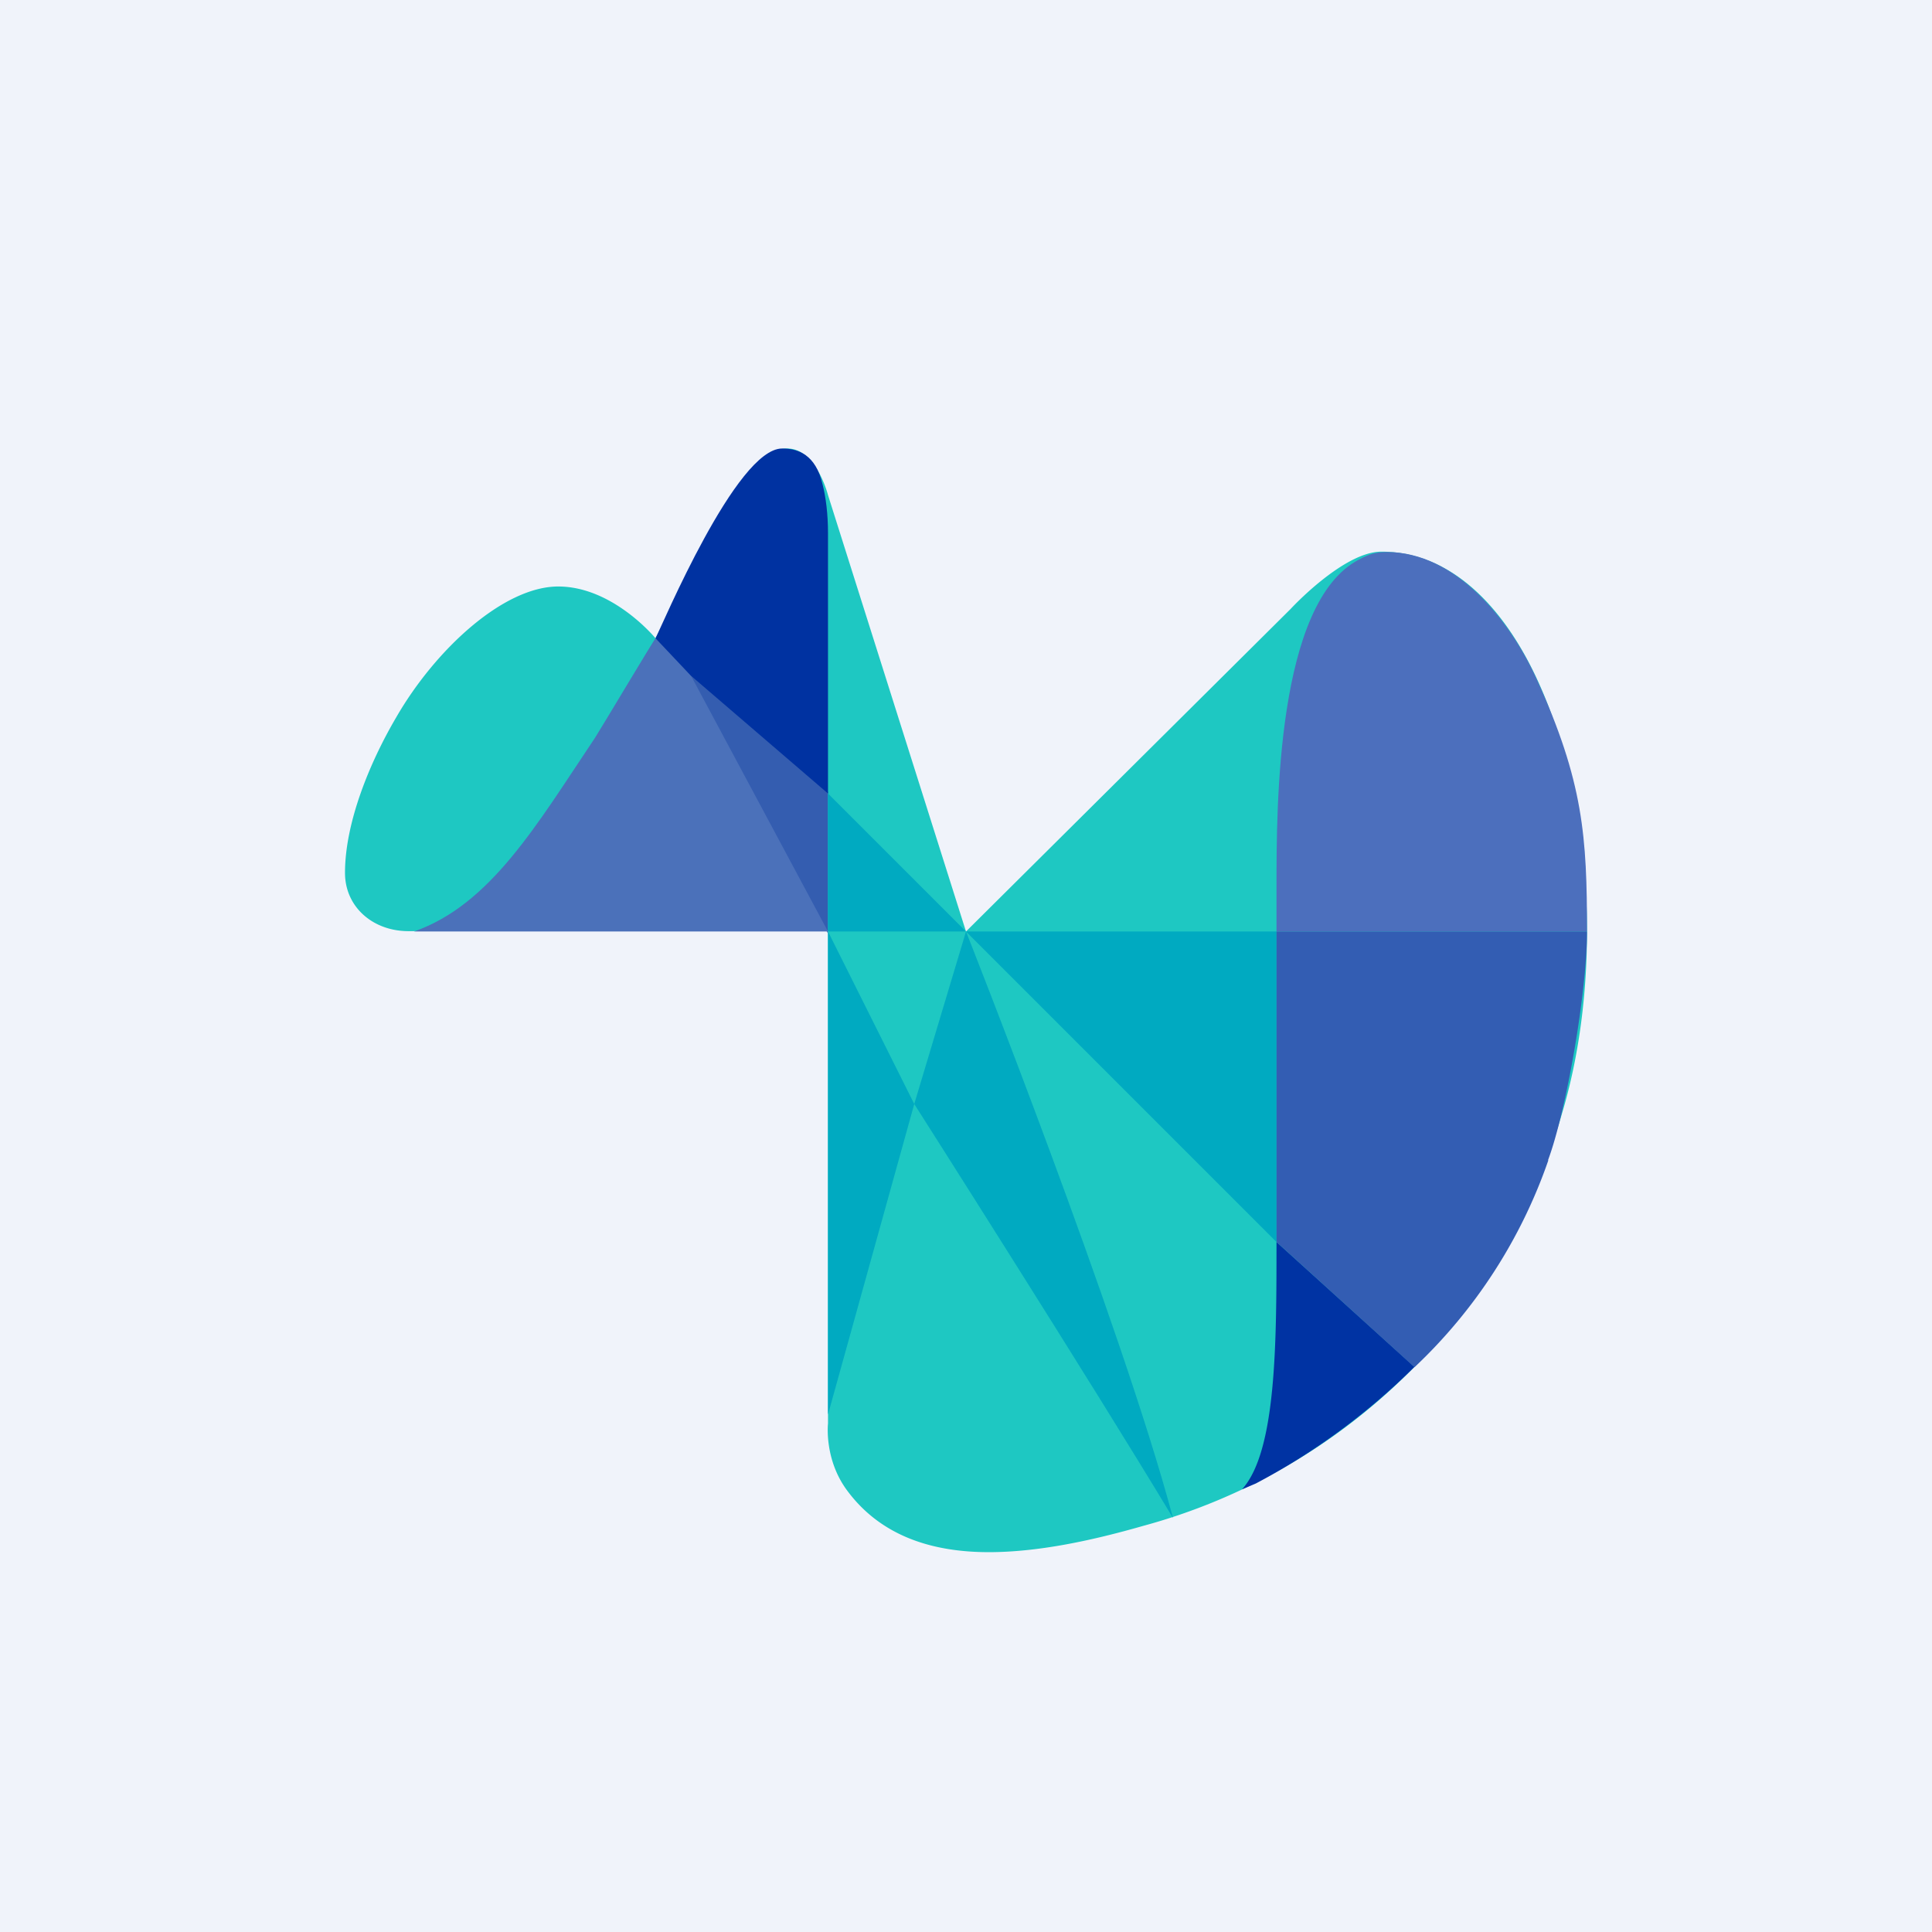 <svg xmlns="http://www.w3.org/2000/svg" width="56" height="56" viewBox="0 0 56 56"><path fill="#F0F3FA" d="M0 0h56v56H0z"/><path d="M37.4 17.66 28 27l-4-12.65S23.66 13 22.82 13c-1.07 0-1.95 2-1.95 2L19 18.5S17.77 17 16.18 17c-1.58 0-3.56 1.82-4.7 3.8C10.7 22.13 10 23.86 10 25.3c0 .99.81 1.69 1.84 1.69H24v14.27s-.12 1.04.56 1.95c.98 1.32 2.47 1.78 4.1 1.78 1.46 0 3.04-.35 4.47-.76a17.36 17.36 0 0 0 12.15-11.97c.49-1.64.72-3.46.72-5.27 0-5.55-2.23-11-5.96-11-1.1 0-2.63 1.66-2.63 1.66Z" fill="#1EC8C2"/><path d="M24 22.94v4.12l-4.22-7.8L24 22.95Z" fill="#345DB0"/><path d="m24 27-3.98-7.43c-.25-.27-.77-.9-1.02-1.07-.2.3-1.57 2.6-1.75 2.88-1.7 2.54-3.03 4.84-5.25 5.62h12Z" fill="#4B71BA"/><path d="M22.67 13c.47 0 .97.18 1.17 1.03.1.38.16.88.16 1.42V23l-3.98-3.42L19 18.5c.2-.38 2.34-5.5 3.67-5.5Z" fill="#0032A1"/><path d="M24 27v-4l4 4h-4ZM28 27h9v9l-9-9Z" fill="#00AAC1"/><path d="m36.4 43-.4.17c1-1.1 1-4.25 1-7.17l4 3.62A19.3 19.3 0 0 1 36.4 43Z" fill="#0033A3"/><path d="M44.88 33.63a14.96 14.96 0 0 1-3.88 6L37 36v-9h9c0 1.75-.6 5.21-1.13 6.63Z" fill="#335DB3"/><path d="M37 27v-1.31c0-2.31 0-8.23 2.39-9.47.26-.14.47-.22.8-.22 2.02 0 3.58 1.99 4.34 3.66 1.37 3 1.47 4.6 1.47 7.34h-9Z" fill="#4C6FBD"/><path d="m26.5 32 1.5-5s4.5 11.36 6 17c-2.28-3.8-7.5-12-7.5-12ZM24 41V27l2.5 5-2.5 9Z" fill="#00AAC1"/></svg>